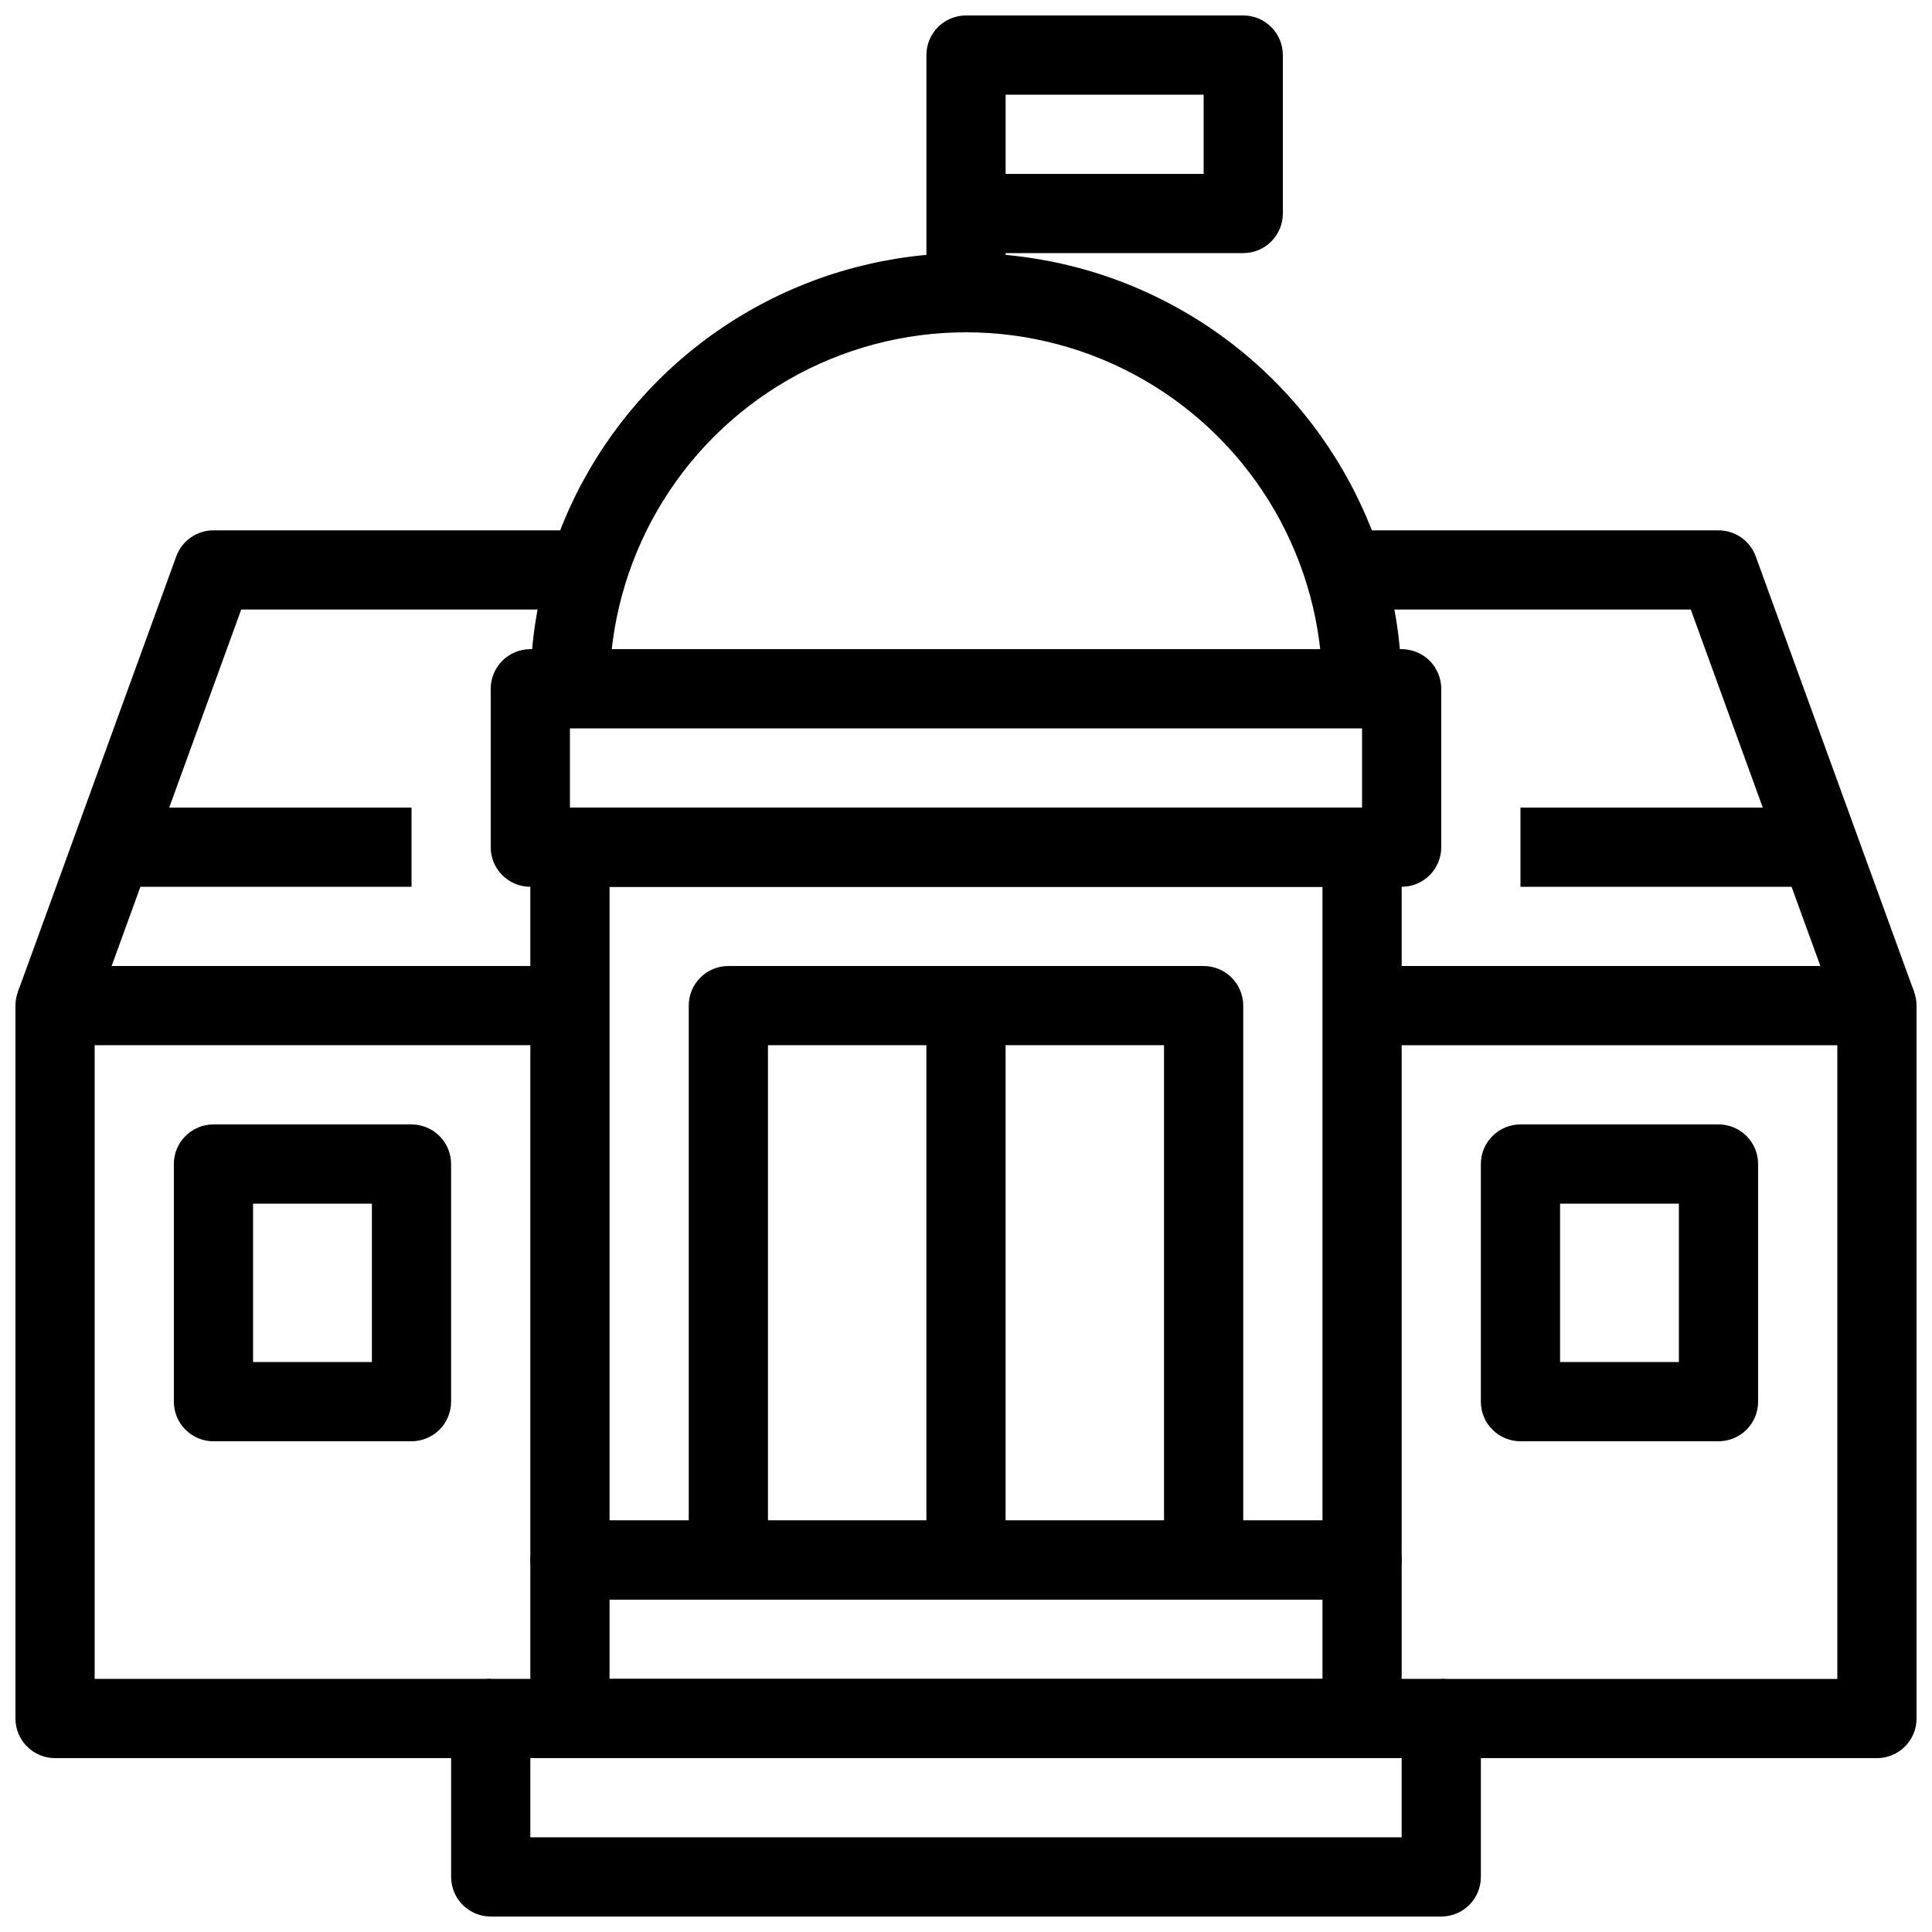 <?xml version="1.0" encoding="UTF-8"?>
<!-- Uploaded to: SVG Repo, www.svgrepo.com, Generator: SVG Repo Mixer Tools -->
<svg width="800px" height="800px" version="1.1" viewBox="144 144 512 512" xmlns="http://www.w3.org/2000/svg">
 <defs>
  <clipPath id="f">
   <path d="m263 588h274v63.902h-274z"/>
  </clipPath>
  <clipPath id="e">
   <path d="m504 400h147.9v210h-147.9z"/>
  </clipPath>
  <clipPath id="d">
   <path d="m148.09 400h147.91v210h-147.91z"/>
  </clipPath>
  <clipPath id="c">
   <path d="m494 284h157.9v131h-157.9z"/>
  </clipPath>
  <clipPath id="b">
   <path d="m148.09 284h157.91v131h-157.91z"/>
  </clipPath>
  <clipPath id="a">
   <path d="m389 148.09h95v73.906h-95z"/>
  </clipPath>
 </defs>
 <g clip-path="url(#f)">
  <path d="m525.95 651.9h-251.9c-5.797 0-10.496-4.699-10.496-10.496v-41.984c0-5.797 4.699-10.496 10.496-10.496h251.9c2.785 0 5.457 1.105 7.422 3.074 1.969 1.969 3.074 4.641 3.074 7.422v41.984c0 2.785-1.105 5.453-3.074 7.422-1.965 1.969-4.637 3.074-7.422 3.074zm-241.41-20.992h230.91v-20.992h-230.91z"/>
 </g>
 <path d="m504.96 609.92h-209.92c-5.797 0-10.496-4.699-10.496-10.496v-41.984c0-5.797 4.699-10.496 10.496-10.496h209.92c2.785 0 5.457 1.105 7.422 3.074 1.969 1.969 3.074 4.641 3.074 7.422v41.984c0 2.785-1.105 5.453-3.074 7.422-1.965 1.969-4.637 3.074-7.422 3.074zm-199.42-20.992h188.93v-20.992h-188.93z"/>
 <path d="m504.96 567.93h-209.92c-5.797 0-10.496-4.699-10.496-10.496v-188.93c0-5.797 4.699-10.496 10.496-10.496h209.92c2.785 0 5.457 1.105 7.422 3.074 1.969 1.969 3.074 4.637 3.074 7.422v188.93c0 2.785-1.105 5.453-3.074 7.422-1.965 1.969-4.637 3.074-7.422 3.074zm-199.42-20.992h188.93v-167.93h-188.93z"/>
 <g clip-path="url(#e)">
  <path d="m641.41 609.92h-115.46v-20.992h104.96v-167.93h-125.95v-20.992h136.45c2.785 0 5.453 1.105 7.422 3.074s3.074 4.637 3.074 7.422v188.93c0 2.785-1.105 5.453-3.074 7.422s-4.637 3.074-7.422 3.074z"/>
 </g>
 <g clip-path="url(#d)">
  <path d="m274.05 609.92h-115.46c-5.797 0-10.496-4.699-10.496-10.496v-188.93c0-5.797 4.699-10.496 10.496-10.496h136.45v20.992h-125.95v167.93h104.96z"/>
 </g>
 <path d="m515.45 379.01h-230.91c-5.797 0-10.496-4.699-10.496-10.496v-41.984c0-5.797 4.699-10.496 10.496-10.496h230.91c2.785 0 5.457 1.105 7.422 3.074 1.969 1.969 3.074 4.637 3.074 7.422v41.984c0 2.781-1.105 5.453-3.074 7.422-1.965 1.969-4.637 3.074-7.422 3.074zm-220.41-20.992h209.92v-20.992h-209.92z"/>
 <path d="m515.45 326.53h-20.992c0-33.75-18.004-64.934-47.23-81.809-29.227-16.875-65.238-16.875-94.465 0s-47.23 48.059-47.23 81.809h-20.992c0-41.25 22.004-79.363 57.727-99.988 35.723-20.625 79.734-20.625 115.46 0 35.723 20.625 57.727 58.738 57.727 99.988z"/>
 <g clip-path="url(#c)">
  <path d="m631.54 414.09-39.465-108.55h-97.613v-20.992h104.96c4.414-0.004 8.359 2.758 9.867 6.906l41.984 115.46z"/>
 </g>
 <g clip-path="url(#b)">
  <path d="m168.46 414.09-19.734-7.18 41.984-115.46c1.512-4.148 5.453-6.91 9.867-6.906h104.96v20.992h-97.613z"/>
 </g>
 <path d="m473.47 557.44h-20.992v-136.45h-104.96v136.45h-20.992v-146.94c0-5.797 4.699-10.496 10.496-10.496h125.95c2.781 0 5.453 1.105 7.422 3.074 1.965 1.969 3.074 4.637 3.074 7.422z"/>
 <path d="m389.5 410.5h20.992v146.95h-20.992z"/>
 <path d="m599.42 525.95h-52.48c-5.797 0-10.496-4.699-10.496-10.496v-62.973c0-5.797 4.699-10.496 10.496-10.496h52.48c2.785 0 5.453 1.105 7.422 3.074 1.969 1.965 3.074 4.637 3.074 7.422v62.977-0.004c0 2.785-1.105 5.457-3.074 7.422-1.969 1.969-4.637 3.074-7.422 3.074zm-41.984-20.992h31.488v-41.98h-31.488z"/>
 <path d="m253.05 525.95h-52.48c-5.797 0-10.496-4.699-10.496-10.496v-62.973c0-5.797 4.699-10.496 10.496-10.496h52.48c2.781 0 5.453 1.105 7.422 3.074 1.969 1.965 3.074 4.637 3.074 7.422v62.977-0.004c0 2.785-1.105 5.457-3.074 7.422-1.969 1.969-4.641 3.074-7.422 3.074zm-41.984-20.992h31.488v-41.98h-31.488z"/>
 <g clip-path="url(#a)">
  <path d="m410.5 221.57h-20.992v-62.977c0-5.797 4.699-10.496 10.496-10.496h73.473c2.781 0 5.453 1.105 7.418 3.074 1.969 1.969 3.074 4.637 3.074 7.422v41.984c0 2.785-1.105 5.453-3.074 7.422-1.965 1.969-4.637 3.074-7.418 3.074h-62.977zm0-31.488h52.48v-20.992h-52.48z"/>
 </g>
 <path d="m169.09 358.02h83.969v20.992h-83.969z"/>
 <path d="m546.94 358.02h83.969v20.992h-83.969z"/>
</svg>